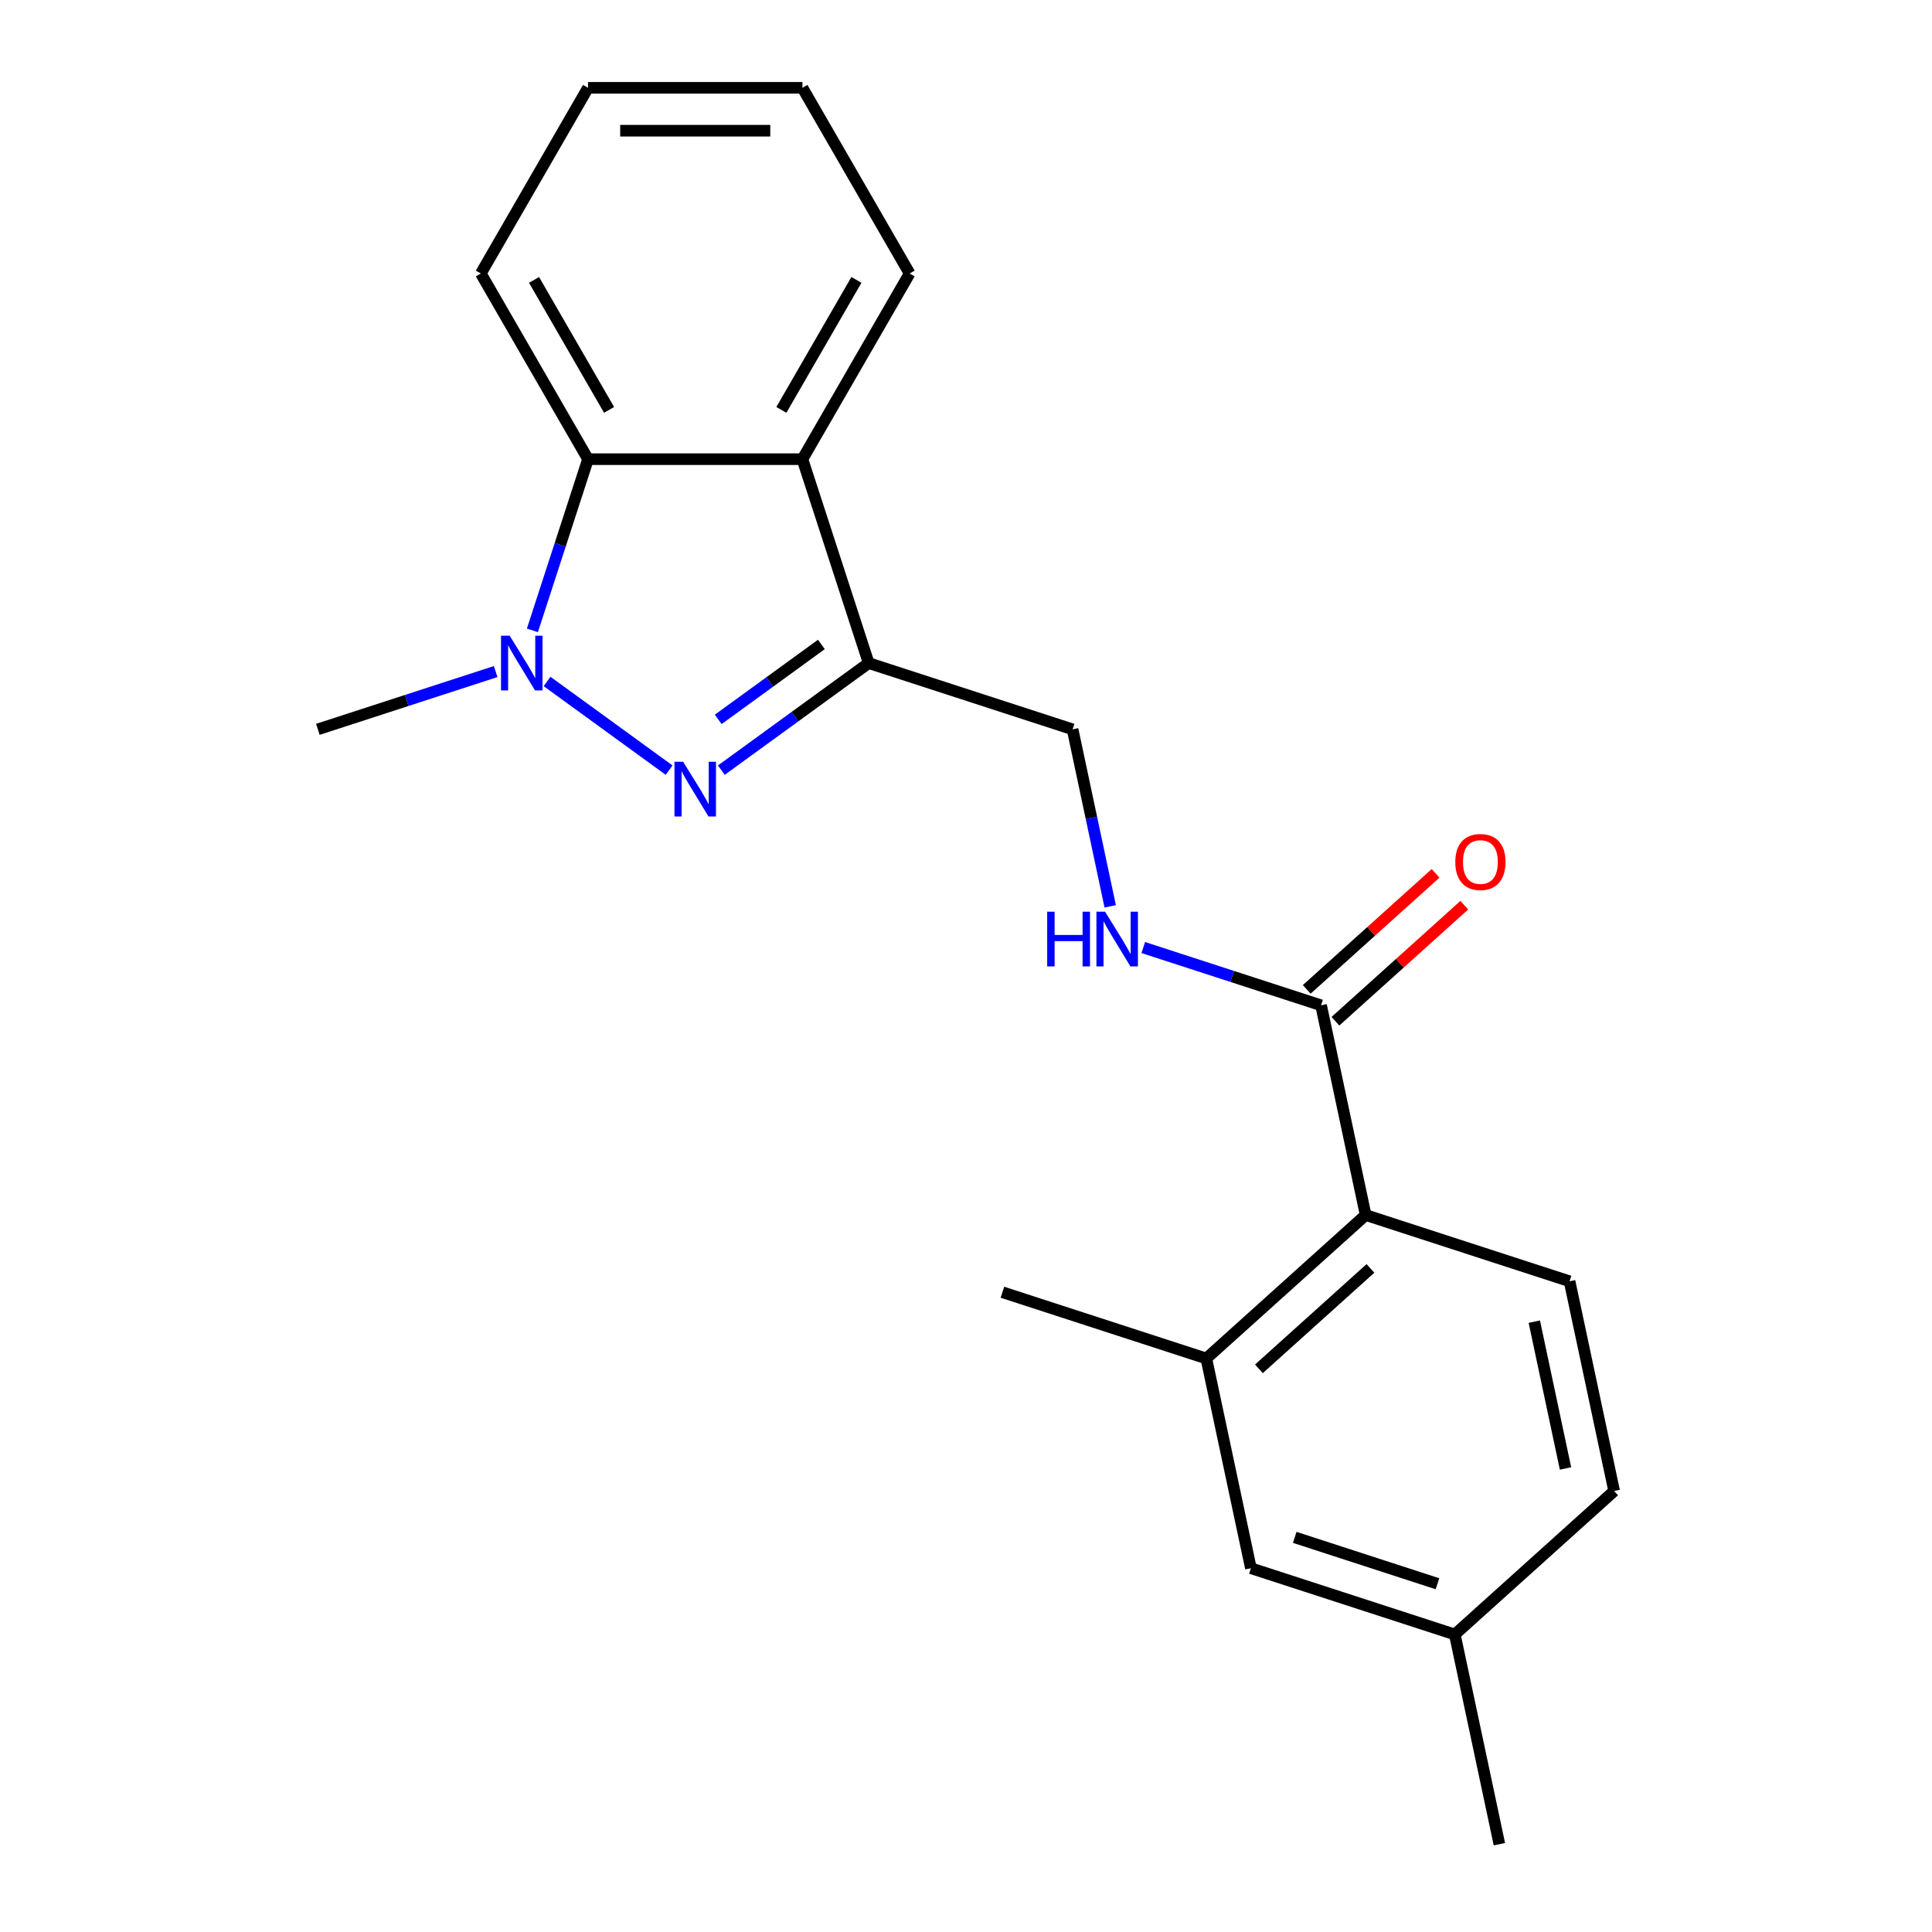 <?xml version='1.0' encoding='iso-8859-1'?>
<svg version='1.1' baseProfile='full'
              xmlns='http://www.w3.org/2000/svg'
                      xmlns:rdkit='http://www.rdkit.org/xml'
                      xmlns:xlink='http://www.w3.org/1999/xlink'
                  xml:space='preserve'
width='1000px' height='1000px' viewBox='0 0 1000 1000'>
<!-- END OF HEADER -->
<rect style='opacity:1.0;fill:#FFFFFF;stroke:none' width='1000' height='1000' x='0' y='0'> </rect>
<path class='bond-0' d='M 346.333,398.622 L 283.164,352.727' style='fill:none;fill-rule:evenodd;stroke:#0000FF;stroke-width:6px;stroke-linecap:butt;stroke-linejoin:miter;stroke-opacity:1' />
<path class='bond-1' d='M 373.362,398.622 L 411.495,370.917' style='fill:none;fill-rule:evenodd;stroke:#0000FF;stroke-width:6px;stroke-linecap:butt;stroke-linejoin:miter;stroke-opacity:1' />
<path class='bond-1' d='M 411.495,370.917 L 449.628,343.211' style='fill:none;fill-rule:evenodd;stroke:#000000;stroke-width:6px;stroke-linecap:butt;stroke-linejoin:miter;stroke-opacity:1' />
<path class='bond-1' d='M 371.756,372.354 L 398.449,352.961' style='fill:none;fill-rule:evenodd;stroke:#0000FF;stroke-width:6px;stroke-linecap:butt;stroke-linejoin:miter;stroke-opacity:1' />
<path class='bond-1' d='M 398.449,352.961 L 425.142,333.567' style='fill:none;fill-rule:evenodd;stroke:#000000;stroke-width:6px;stroke-linecap:butt;stroke-linejoin:miter;stroke-opacity:1' />
<path class='bond-3' d='M 275.569,326.277 L 289.965,281.973' style='fill:none;fill-rule:evenodd;stroke:#0000FF;stroke-width:6px;stroke-linecap:butt;stroke-linejoin:miter;stroke-opacity:1' />
<path class='bond-3' d='M 289.965,281.973 L 304.36,237.668' style='fill:none;fill-rule:evenodd;stroke:#000000;stroke-width:6px;stroke-linecap:butt;stroke-linejoin:miter;stroke-opacity:1' />
<path class='bond-14' d='M 256.553,347.603 L 210.538,362.553' style='fill:none;fill-rule:evenodd;stroke:#0000FF;stroke-width:6px;stroke-linecap:butt;stroke-linejoin:miter;stroke-opacity:1' />
<path class='bond-14' d='M 210.538,362.553 L 164.524,377.504' style='fill:none;fill-rule:evenodd;stroke:#000000;stroke-width:6px;stroke-linecap:butt;stroke-linejoin:miter;stroke-opacity:1' />
<path class='bond-2' d='M 449.628,343.211 L 415.335,237.668' style='fill:none;fill-rule:evenodd;stroke:#000000;stroke-width:6px;stroke-linecap:butt;stroke-linejoin:miter;stroke-opacity:1' />
<path class='bond-8' d='M 449.628,343.211 L 555.171,377.504' style='fill:none;fill-rule:evenodd;stroke:#000000;stroke-width:6px;stroke-linecap:butt;stroke-linejoin:miter;stroke-opacity:1' />
<path class='bond-15' d='M 415.335,237.668 L 470.822,141.561' style='fill:none;fill-rule:evenodd;stroke:#000000;stroke-width:6px;stroke-linecap:butt;stroke-linejoin:miter;stroke-opacity:1' />
<path class='bond-15' d='M 404.436,212.155 L 443.278,144.88' style='fill:none;fill-rule:evenodd;stroke:#000000;stroke-width:6px;stroke-linecap:butt;stroke-linejoin:miter;stroke-opacity:1' />
<path class='bond-21' d='M 415.335,237.668 L 304.36,237.668' style='fill:none;fill-rule:evenodd;stroke:#000000;stroke-width:6px;stroke-linecap:butt;stroke-linejoin:miter;stroke-opacity:1' />
<path class='bond-16' d='M 304.36,237.668 L 248.873,141.561' style='fill:none;fill-rule:evenodd;stroke:#000000;stroke-width:6px;stroke-linecap:butt;stroke-linejoin:miter;stroke-opacity:1' />
<path class='bond-16' d='M 315.258,212.155 L 276.417,144.88' style='fill:none;fill-rule:evenodd;stroke:#000000;stroke-width:6px;stroke-linecap:butt;stroke-linejoin:miter;stroke-opacity:1' />
<path class='bond-4' d='M 683.787,520.347 L 637.773,505.396' style='fill:none;fill-rule:evenodd;stroke:#000000;stroke-width:6px;stroke-linecap:butt;stroke-linejoin:miter;stroke-opacity:1' />
<path class='bond-4' d='M 637.773,505.396 L 591.758,490.445' style='fill:none;fill-rule:evenodd;stroke:#0000FF;stroke-width:6px;stroke-linecap:butt;stroke-linejoin:miter;stroke-opacity:1' />
<path class='bond-5' d='M 683.787,520.347 L 706.86,628.897' style='fill:none;fill-rule:evenodd;stroke:#000000;stroke-width:6px;stroke-linecap:butt;stroke-linejoin:miter;stroke-opacity:1' />
<path class='bond-11' d='M 691.213,528.594 L 724.561,498.568' style='fill:none;fill-rule:evenodd;stroke:#000000;stroke-width:6px;stroke-linecap:butt;stroke-linejoin:miter;stroke-opacity:1' />
<path class='bond-11' d='M 724.561,498.568 L 757.909,468.541' style='fill:none;fill-rule:evenodd;stroke:#FF0000;stroke-width:6px;stroke-linecap:butt;stroke-linejoin:miter;stroke-opacity:1' />
<path class='bond-11' d='M 676.361,512.1 L 709.709,482.073' style='fill:none;fill-rule:evenodd;stroke:#000000;stroke-width:6px;stroke-linecap:butt;stroke-linejoin:miter;stroke-opacity:1' />
<path class='bond-11' d='M 709.709,482.073 L 743.057,452.047' style='fill:none;fill-rule:evenodd;stroke:#FF0000;stroke-width:6px;stroke-linecap:butt;stroke-linejoin:miter;stroke-opacity:1' />
<path class='bond-6' d='M 706.86,628.897 L 624.39,703.153' style='fill:none;fill-rule:evenodd;stroke:#000000;stroke-width:6px;stroke-linecap:butt;stroke-linejoin:miter;stroke-opacity:1' />
<path class='bond-6' d='M 709.341,656.529 L 651.612,708.509' style='fill:none;fill-rule:evenodd;stroke:#000000;stroke-width:6px;stroke-linecap:butt;stroke-linejoin:miter;stroke-opacity:1' />
<path class='bond-9' d='M 706.86,628.897 L 812.403,663.19' style='fill:none;fill-rule:evenodd;stroke:#000000;stroke-width:6px;stroke-linecap:butt;stroke-linejoin:miter;stroke-opacity:1' />
<path class='bond-10' d='M 624.39,703.153 L 647.463,811.703' style='fill:none;fill-rule:evenodd;stroke:#000000;stroke-width:6px;stroke-linecap:butt;stroke-linejoin:miter;stroke-opacity:1' />
<path class='bond-17' d='M 624.39,703.153 L 518.847,668.86' style='fill:none;fill-rule:evenodd;stroke:#000000;stroke-width:6px;stroke-linecap:butt;stroke-linejoin:miter;stroke-opacity:1' />
<path class='bond-7' d='M 574.644,469.12 L 564.908,423.312' style='fill:none;fill-rule:evenodd;stroke:#0000FF;stroke-width:6px;stroke-linecap:butt;stroke-linejoin:miter;stroke-opacity:1' />
<path class='bond-7' d='M 564.908,423.312 L 555.171,377.504' style='fill:none;fill-rule:evenodd;stroke:#000000;stroke-width:6px;stroke-linecap:butt;stroke-linejoin:miter;stroke-opacity:1' />
<path class='bond-12' d='M 812.403,663.19 L 835.476,771.739' style='fill:none;fill-rule:evenodd;stroke:#000000;stroke-width:6px;stroke-linecap:butt;stroke-linejoin:miter;stroke-opacity:1' />
<path class='bond-12' d='M 794.154,684.087 L 810.305,760.071' style='fill:none;fill-rule:evenodd;stroke:#000000;stroke-width:6px;stroke-linecap:butt;stroke-linejoin:miter;stroke-opacity:1' />
<path class='bond-23' d='M 647.463,811.703 L 753.006,845.996' style='fill:none;fill-rule:evenodd;stroke:#000000;stroke-width:6px;stroke-linecap:butt;stroke-linejoin:miter;stroke-opacity:1' />
<path class='bond-23' d='M 670.153,795.738 L 744.033,819.743' style='fill:none;fill-rule:evenodd;stroke:#000000;stroke-width:6px;stroke-linecap:butt;stroke-linejoin:miter;stroke-opacity:1' />
<path class='bond-13' d='M 835.476,771.739 L 753.006,845.996' style='fill:none;fill-rule:evenodd;stroke:#000000;stroke-width:6px;stroke-linecap:butt;stroke-linejoin:miter;stroke-opacity:1' />
<path class='bond-18' d='M 753.006,845.996 L 776.079,954.545' style='fill:none;fill-rule:evenodd;stroke:#000000;stroke-width:6px;stroke-linecap:butt;stroke-linejoin:miter;stroke-opacity:1' />
<path class='bond-19' d='M 470.822,141.561 L 415.335,45.455' style='fill:none;fill-rule:evenodd;stroke:#000000;stroke-width:6px;stroke-linecap:butt;stroke-linejoin:miter;stroke-opacity:1' />
<path class='bond-20' d='M 248.873,141.561 L 304.36,45.455' style='fill:none;fill-rule:evenodd;stroke:#000000;stroke-width:6px;stroke-linecap:butt;stroke-linejoin:miter;stroke-opacity:1' />
<path class='bond-22' d='M 415.335,45.455 L 304.36,45.455' style='fill:none;fill-rule:evenodd;stroke:#000000;stroke-width:6px;stroke-linecap:butt;stroke-linejoin:miter;stroke-opacity:1' />
<path class='bond-22' d='M 398.689,67.65 L 321.006,67.65' style='fill:none;fill-rule:evenodd;stroke:#000000;stroke-width:6px;stroke-linecap:butt;stroke-linejoin:miter;stroke-opacity:1' />
<path  class='atom-0' d='M 353.587 394.281
L 362.867 409.281
Q 363.787 410.761, 365.267 413.441
Q 366.747 416.121, 366.827 416.281
L 366.827 394.281
L 370.587 394.281
L 370.587 422.601
L 366.707 422.601
L 356.747 406.201
Q 355.587 404.281, 354.347 402.081
Q 353.147 399.881, 352.787 399.201
L 352.787 422.601
L 349.107 422.601
L 349.107 394.281
L 353.587 394.281
' fill='#0000FF'/>
<path  class='atom-1' d='M 263.807 329.051
L 273.087 344.051
Q 274.007 345.531, 275.487 348.211
Q 276.967 350.891, 277.047 351.051
L 277.047 329.051
L 280.807 329.051
L 280.807 357.371
L 276.927 357.371
L 266.967 340.971
Q 265.807 339.051, 264.567 336.851
Q 263.367 334.651, 263.007 333.971
L 263.007 357.371
L 259.327 357.371
L 259.327 329.051
L 263.807 329.051
' fill='#0000FF'/>
<path  class='atom-8' d='M 542.024 471.894
L 545.864 471.894
L 545.864 483.934
L 560.344 483.934
L 560.344 471.894
L 564.184 471.894
L 564.184 500.214
L 560.344 500.214
L 560.344 487.134
L 545.864 487.134
L 545.864 500.214
L 542.024 500.214
L 542.024 471.894
' fill='#0000FF'/>
<path  class='atom-8' d='M 571.984 471.894
L 581.264 486.894
Q 582.184 488.374, 583.664 491.054
Q 585.144 493.734, 585.224 493.894
L 585.224 471.894
L 588.984 471.894
L 588.984 500.214
L 585.104 500.214
L 575.144 483.814
Q 573.984 481.894, 572.744 479.694
Q 571.544 477.494, 571.184 476.814
L 571.184 500.214
L 567.504 500.214
L 567.504 471.894
L 571.984 471.894
' fill='#0000FF'/>
<path  class='atom-12' d='M 753.257 446.171
Q 753.257 439.371, 756.617 435.571
Q 759.977 431.771, 766.257 431.771
Q 772.537 431.771, 775.897 435.571
Q 779.257 439.371, 779.257 446.171
Q 779.257 453.051, 775.857 456.971
Q 772.457 460.851, 766.257 460.851
Q 760.017 460.851, 756.617 456.971
Q 753.257 453.091, 753.257 446.171
M 766.257 457.651
Q 770.577 457.651, 772.897 454.771
Q 775.257 451.851, 775.257 446.171
Q 775.257 440.611, 772.897 437.811
Q 770.577 434.971, 766.257 434.971
Q 761.937 434.971, 759.577 437.771
Q 757.257 440.571, 757.257 446.171
Q 757.257 451.891, 759.577 454.771
Q 761.937 457.651, 766.257 457.651
' fill='#FF0000'/>
</svg>

